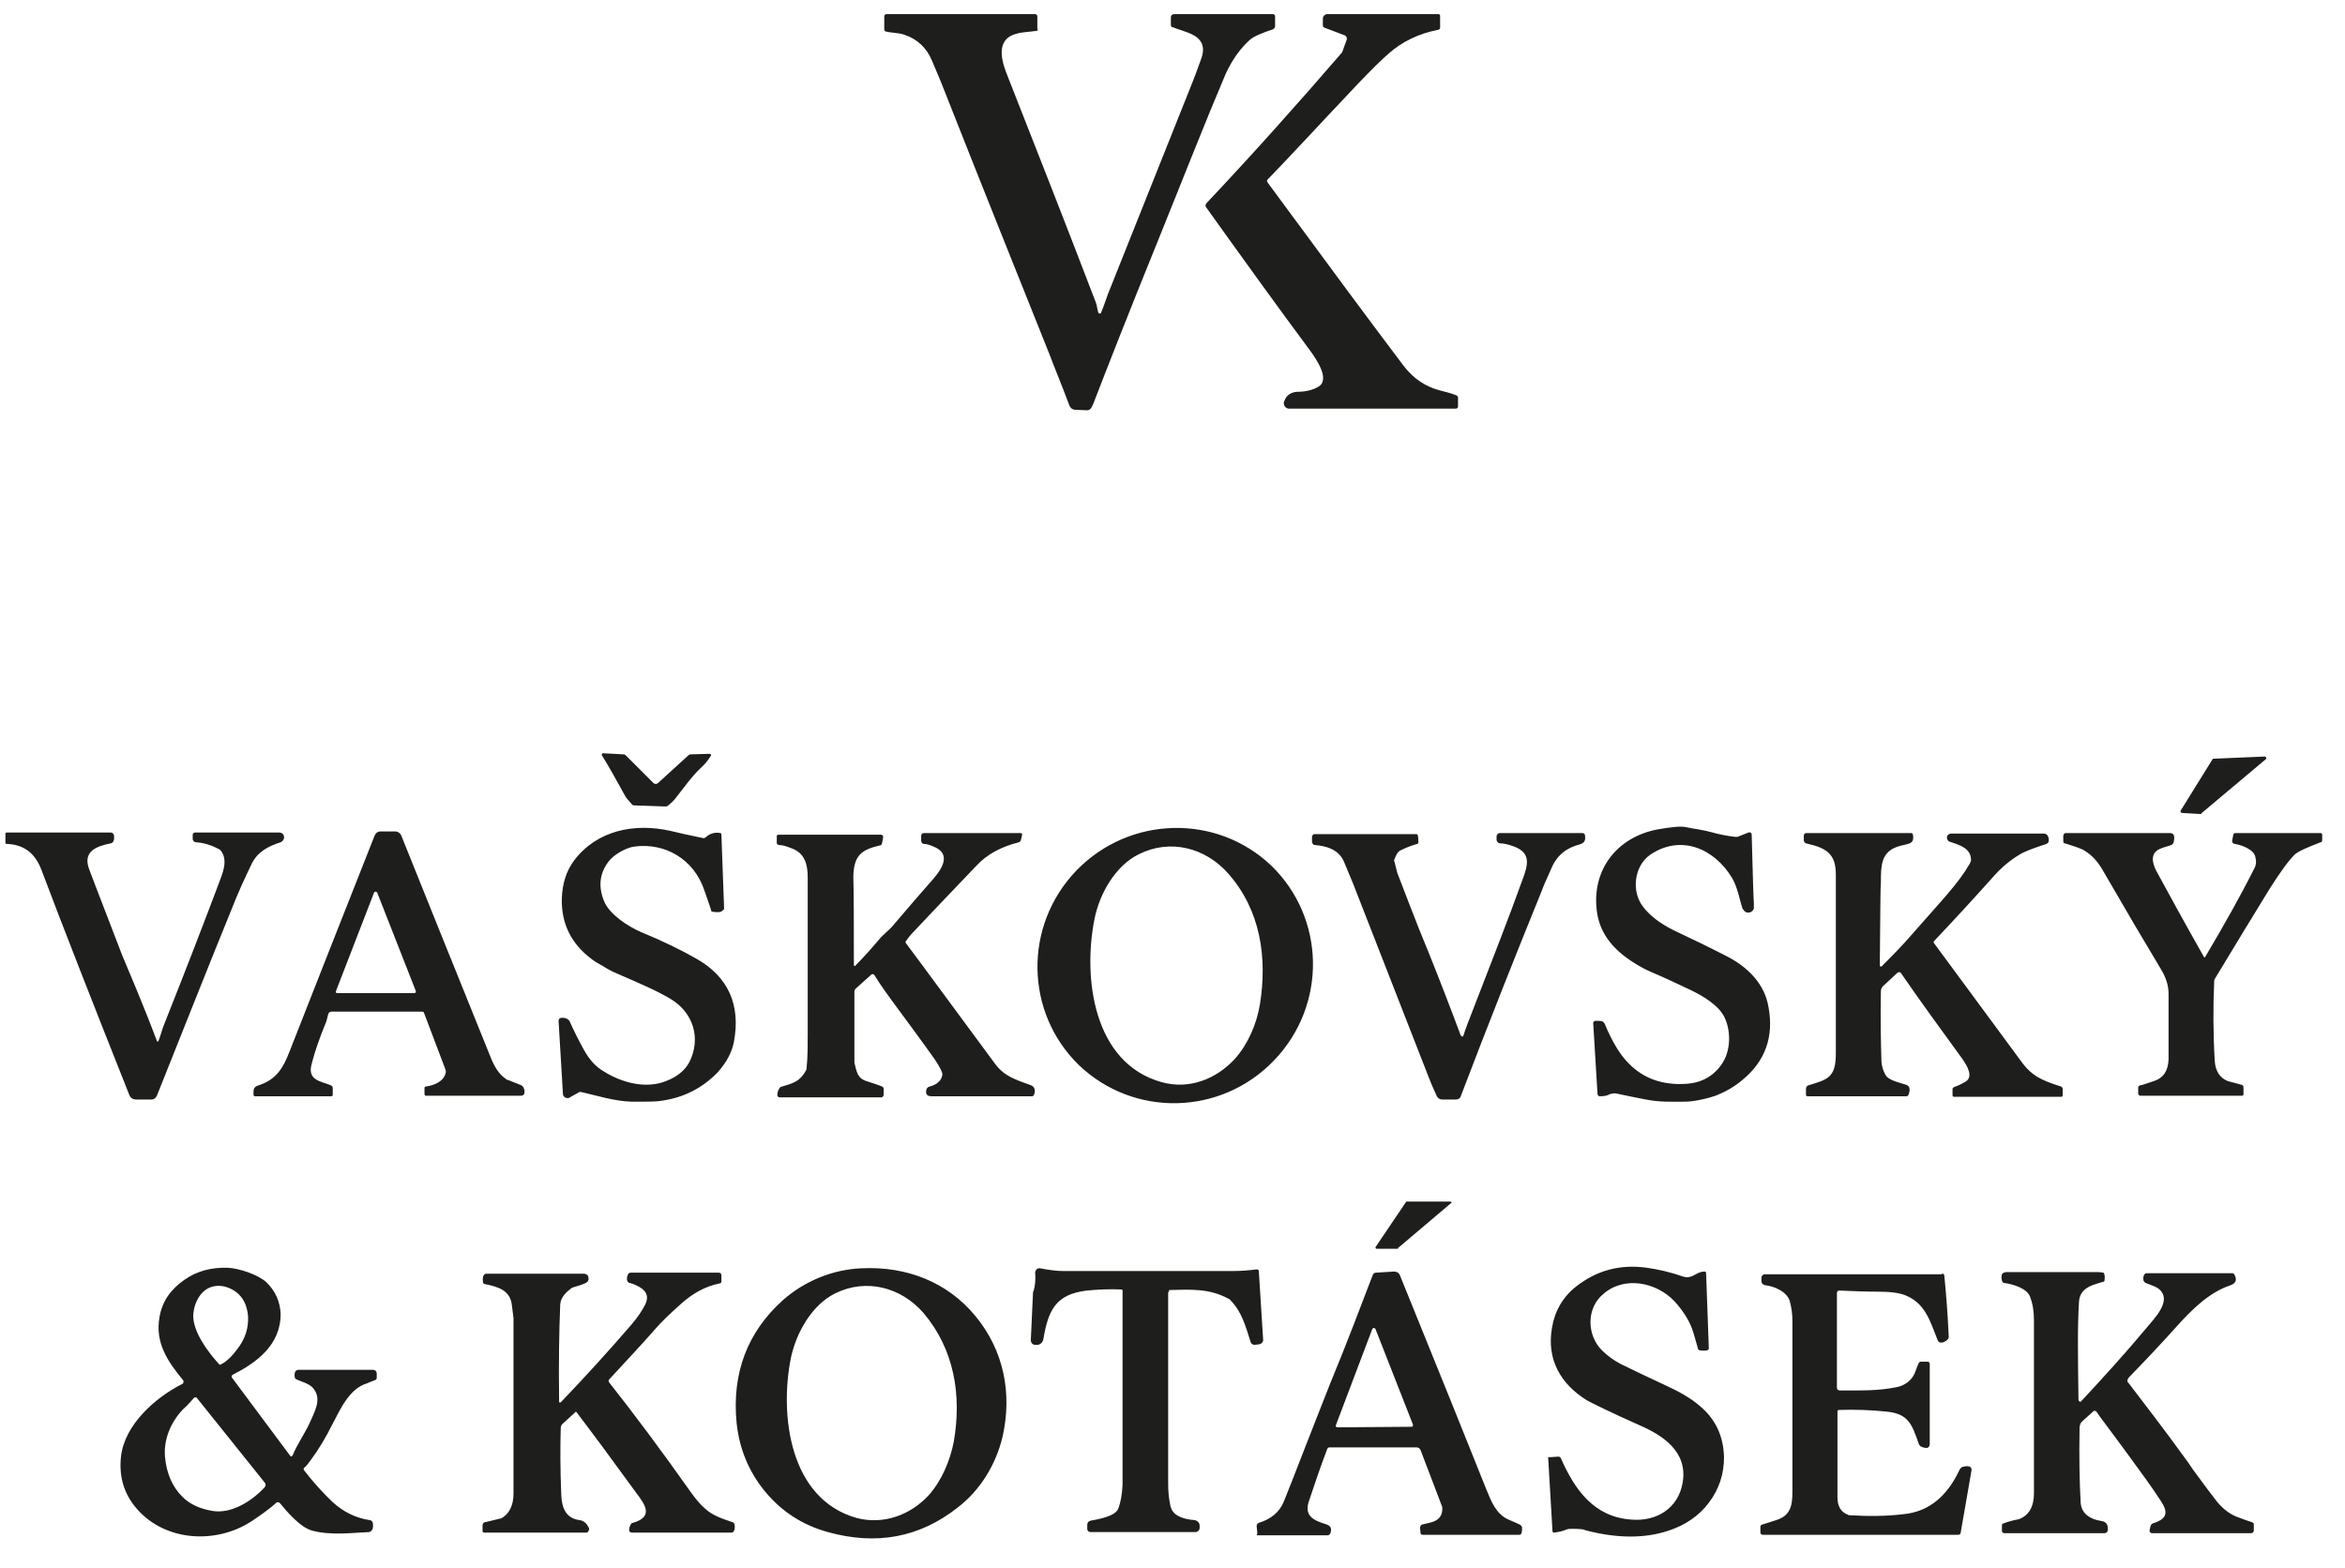 <?xml version="1.0" encoding="utf-8"?>
<!-- Generator: Adobe Illustrator 21.0.0, SVG Export Plug-In . SVG Version: 6.00 Build 0)  -->
<svg version="1.1" id="Layer_1" xmlns="http://www.w3.org/2000/svg" xmlns:xlink="http://www.w3.org/1999/xlink" x="0px" y="0px"
	 viewBox="0 0 432 289" enable-background="new 0 0 432 289" xml:space="preserve">
<path fill="#1E1E1D" d="M190.9,5.7c-1.8,0.2-3,0.3-3.6,0.5c-3.6,0.9-3,4.3-2,7c5.5,14,11.1,28.2,16.6,42.6c0.2,0.5,0.3,1.7,0.5,1.9
	c0.1,0.1,0.3,0.1,0.4,0c0,0,0,0,0,0c0.1-0.2,0.3-0.7,0.7-1.8c0.1-0.3,0.3-0.9,0.6-1.7c5.9-14.8,11.1-27.8,15.6-39.1
	c0.3-0.7,0.8-2.1,1.6-4.3c0.8-2.2,0.1-3.7-2-4.6c-0.9-0.4-2-0.7-3.3-1.2c-0.2,0-0.3-0.2-0.3-0.4V3.2c0-0.4,0.3-0.6,0.6-0.6l0,0h18.2
	c0.2,0,0.4,0.2,0.4,0.4c0,0,0,0,0,0v1.8c0,0.3-0.2,0.5-0.4,0.6c-2.1,0.7-3.5,1.3-4.2,1.9c-1.8,1.6-3.3,3.7-4.5,6.3
	c-1.7,4-3.8,9.1-6.2,15.1c-1.7,4.2-3.7,9.3-6.1,15.2c-5.8,14.3-9.7,24.3-11.9,30c-0.2,0.6-0.4,1-0.6,1.3c-0.2,0.3-0.5,0.4-0.8,0.4
	l-2.1-0.1c-0.5,0-0.9-0.3-1.1-0.8c-1.3-3.5-2.6-6.6-3.7-9.5c-5.7-14.3-12.4-30.9-19.8-49.7c0,0-0.6-1.5-1.8-4.3
	c-1-2.4-2.7-4-5.1-4.8c-1.1-0.4-2.3-0.3-3.4-0.6c-0.2,0-0.3-0.2-0.3-0.4V3c0-0.2,0.2-0.4,0.4-0.4l0,0h27.4c0.2,0,0.4,0.2,0.4,0.4
	v2.3C191.3,5.5,191.1,5.7,190.9,5.7L190.9,5.7z M268.2,75.3h-30.7c-0.6,0-1-0.5-1-1c0-0.1,0-0.3,0.1-0.4l0.1-0.2
	c0.3-0.9,1.2-1.4,2.1-1.5c1.6,0,3-0.3,4-0.9c2.4-1.3-0.4-5.2-1.3-6.5c-6.1-8.2-12.5-17.1-19.3-26.6c-0.2-0.2-0.1-0.5,0-0.7
	c8.5-9,16.8-18.3,25-27.8c0,0,0.1-0.1,0.1-0.2l0.8-2.2c0.1-0.3-0.1-0.7-0.4-0.8L244,5.1c-0.2-0.1-0.3-0.2-0.3-0.4V3.4
	c0-0.4,0.4-0.8,0.8-0.8H265c0.2,0,0.3,0.2,0.3,0.3v2.2c0,0.2-0.2,0.4-0.4,0.4c-3.6,0.7-6.6,2.2-9,4.3c-1.4,1.2-3.3,3.1-5.7,5.6
	C243,23,237.5,29,233.5,33.1c-0.1,0.1-0.1,0.3,0,0.5c11.4,15.5,19.7,26.7,25,33.7c1.8,2.4,4.1,4,7,4.7c1.6,0.4,2.5,0.7,2.9,0.9
	c0.1,0.1,0.2,0.2,0.2,0.4v1.7C268.5,75.2,268.4,75.3,268.2,75.3L268.2,75.3z M130.7,138.9c0.1,0,0.3,0.1,0.3,0.2c0,0.1,0,0.1,0,0.1
	c-0.5,0.8-1.1,1.6-1.8,2.2c-1.9,1.8-3,3.5-5,6c-0.4,0.4-0.8,0.8-1.2,1.1c-0.2,0.1-0.3,0.1-0.5,0.1l-5.7-0.2c-0.2,0-0.3-0.1-0.4-0.2
	c-0.7-0.8-1.1-1.3-1.1-1.3c-1.7-3.1-3.1-5.6-4.4-7.7c-0.1-0.1,0-0.3,0.1-0.4c0,0,0.1,0,0.2,0l3.7,0.2c0.2,0,0.3,0.1,0.4,0.2l5.1,5.1
	c0.2,0.2,0.6,0.2,0.8,0l5.6-5.1c0.1-0.1,0.2-0.2,0.4-0.2L130.7,138.9L130.7,138.9z M405.5,150l-3.5-0.2c-0.1,0-0.3-0.1-0.3-0.3
	c0,0,0-0.1,0-0.1l5.9-9.5c0-0.1,0.1-0.1,0.2-0.1l9.4-0.4c0.1,0,0.3,0.1,0.3,0.3c0,0.1,0,0.2-0.1,0.2l-11.9,10
	C405.6,150,405.5,150,405.5,150z M132.8,168c-0.3,0.1-0.8,0.1-1.5,0c-0.2,0-0.3-0.1-0.3-0.3c-0.1-0.3-0.5-1.6-1.3-3.8
	c-1.9-5.5-7.1-8.7-12.9-7.9c-1.4,0.2-3.4,1.3-4.4,2.4c-1.9,2.2-2.3,4.8-1.1,7.7c1,2.4,4.4,4.6,6.7,5.6c4.1,1.7,7.4,3.3,10.2,4.9
	c5.9,3.3,8.3,8.5,7,15.4c-0.4,2-1.4,3.8-3,5.6c-2.9,3-6.5,4.8-10.9,5.3c-0.9,0.1-2.5,0.1-4.9,0.1c-3.3-0.1-6.3-1.1-9.4-1.8
	c-0.1,0-0.3,0-0.4,0.1l-1.6,0.9c-0.4,0.3-1,0.1-1.2-0.3c-0.1-0.1-0.1-0.3-0.1-0.4l-0.8-13.4c0-0.2,0.1-0.4,0.3-0.5
	c0.4-0.1,0.9-0.1,1.4,0.2c0.1,0.1,0.2,0.2,0.3,0.3c0.8,1.8,1.7,3.6,2.7,5.4c1,1.8,2.2,3.1,3.6,3.9c3.3,2.1,7.8,3.3,11.5,1.8
	c2.1-0.8,3.5-2,4.3-3.5c2.2-4.4,0.7-9.1-3.4-11.6c-2.9-1.7-5.1-2.6-9.9-4.7c-1-0.4-1.6-0.8-2-1c-0.7-0.5-1.7-0.9-2.6-1.6
	c-3.8-2.8-5.7-6.5-5.6-11.2c0.1-2.8,0.8-5.1,2.3-7.1c4.2-5.5,11.1-6.9,17.7-5.4c2.1,0.5,3,0.7,5.9,1.3c0.3,0.1,0.5,0,0.7-0.2
	c0.7-0.6,1.6-0.9,2.6-0.7c0.1,0,0.2,0.1,0.2,0.3l0.5,13.7C133.2,167.7,133,167.9,132.8,168L132.8,168z M234.2,159.5
	c10,9.7,10.3,25.7,0.5,35.9c0,0,0,0,0,0c-9.8,10.2-25.8,10.5-35.9,0.9c-10-9.7-10.3-25.7-0.5-35.9
	C208.1,150.3,224.1,149.9,234.2,159.5L234.2,159.5z M227.5,195.1c2.4-2.7,4-6.4,4.6-10c1.4-8.7,0.1-17.4-5.8-24.1
	c-4.2-4.8-10.7-6.5-16.5-3.6c-4.3,2.1-7.3,7.3-8.2,12.1c-2.1,10.7-0.2,26.4,12.4,29.9C219,200.8,224,198.9,227.5,195.1L227.5,195.1z
	 M294.7,202c-0.2,0-0.4-0.2-0.4-0.4l-0.8-13.1c0-0.2,0.2-0.4,0.4-0.4c0,0,0,0,0,0c0.6,0,1,0,1.3,0.1c0.2,0.1,0.3,0.3,0.4,0.4
	c1.4,3.4,2.9,5.8,4.4,7.3c2.8,2.9,6.4,4.1,10.7,3.8c2.9-0.2,5.1-1.5,6.6-3.8c1.5-2.3,1.6-5.7,0.5-8.2c-1-2.4-4.1-4.2-6.4-5.3
	c-2.7-1.3-5.1-2.4-7-3.2c-1.2-0.5-2.3-1.1-3.4-1.8c-3.5-2.2-6.2-5.1-6.8-9.3c-1.1-7.7,3.6-13.9,11.3-15.3c2.4-0.4,4.1-0.6,5-0.4
	c2,0.4,3.2,0.5,5,1c1.1,0.3,2.4,0.6,4.1,0.8c0.2,0,0.3,0,0.5,0l2-0.8c0.3-0.1,0.5,0,0.6,0.3c0,0.1,0,0.1,0,0.2
	c0.2,7.1,0.3,11.3,0.4,12.5c0,0.6,0,0.9,0,1c-0.2,0.6-0.8,0.9-1.4,0.7c-0.3-0.1-0.5-0.4-0.7-0.7c-0.5-1.5-0.9-3.9-1.9-5.6
	c-3.3-5.5-9.5-8.1-15.1-4.3c-3,2.1-3.5,6.8-1.3,9.6c1.3,1.7,3.2,3.1,5.6,4.3c3.6,1.7,6.9,3.3,9.8,4.8c3.9,2,7,5.1,7.7,9.4
	c1,5.4-0.6,9.9-4.7,13.3c-1.5,1.3-3.1,2.2-4.8,2.9c-1.3,0.5-4.1,1.2-5.9,1.2c-2.8,0-4.6,0.1-7.2-0.4c-2.1-0.4-4-0.8-5.4-1.1
	c-0.4-0.1-0.8,0-1.2,0.1C296.1,201.9,295.5,202,294.7,202L294.7,202z M78.2,201.6v-1.1c0-0.2,0.1-0.3,0.3-0.3
	c1.3-0.2,3.2-0.8,3.6-2.5c0.1-0.3,0-0.5-0.1-0.8l-3.9-10.3c0-0.1-0.2-0.2-0.3-0.2H61.1c-0.2,0-0.4,0.1-0.5,0.2
	c-0.3,0.5-0.3,1.3-0.6,1.9c-1.1,2.7-2,5.2-2.6,7.6c-0.8,3,1.7,3.1,3.6,3.9c0.2,0.1,0.3,0.3,0.3,0.5v1.2c0,0.2-0.1,0.3-0.3,0.3H47
	c-0.2,0-0.3-0.1-0.3-0.3c0,0,0,0,0,0c0-0.8-0.1-1.4,0.9-1.7c3.4-1.1,4.6-3.3,5.8-6.4c3.8-9.7,9-22.9,15.6-39.6
	c0.2-0.5,0.6-0.8,1.1-0.8h2.7c0.5,0,0.9,0.3,1.1,0.7c3.9,9.7,9.4,23.4,16.6,41.2c0.7,1.7,1.6,3,2.7,3.7c0.1,0.1,0.2,0.2,0.4,0.2
	l2.5,1c0.1,0.1,0.2,0.2,0.3,0.3c0.2,0.4,0.3,0.8,0.2,1.1c0,0.3-0.3,0.5-0.6,0.5H78.6C78.4,202,78.2,201.8,78.2,201.6z M61.9,182.6
	c-0.1,0.2,0,0.4,0.2,0.4c0,0,0.1,0,0.1,0l14.1,0c0.2,0,0.3-0.1,0.3-0.3c0,0,0-0.1,0-0.1l-7.1-18.1c-0.1-0.2-0.3-0.2-0.4-0.2
	c-0.1,0-0.1,0.1-0.2,0.2L61.9,182.6L61.9,182.6z M28.9,191.8c0,0.1,0.1,0.1,0.2,0.1c0,0,0.1,0,0.1-0.1c0.4-1,0.7-2.3,1.1-3.2
	c4.1-10.3,7.4-18.9,10-25.8c0.7-1.9,1.7-4.1,0.5-5.9c-0.1-0.1-0.2-0.3-0.4-0.4c-1.3-0.7-2.7-1.2-4.3-1.3c-0.3,0-0.6-0.3-0.6-0.6
	v-0.8c0-0.2,0.2-0.4,0.4-0.4c0,0,0,0,0,0c3.2,0,8.4,0,15.5,0c0.9,0,1.2,0.9,0.7,1.5c-0.1,0.1-0.2,0.2-0.4,0.3
	c-2.2,0.7-4.2,1.7-5.3,3.9c-1.3,2.7-2.6,5.5-3.8,8.6c-3.8,9.3-8.3,20.7-13.7,34.2c-0.2,0.4-0.5,0.7-1,0.7h-2.8
	c-0.6,0-1.1-0.3-1.3-0.9c-6.8-17.1-12.2-30.9-16.2-41.5c-1.2-3.1-3.3-4.6-6.4-4.7c-0.1,0-0.2-0.1-0.2-0.2v-1.7
	c0-0.1,0.1-0.2,0.2-0.2h0h19.2c0.3,0,0.5,0.2,0.6,0.5c0.1,0.9-0.1,1.4-0.6,1.5c-2.5,0.5-5.2,1.4-4,4.7c1.3,3.5,3.4,8.8,6.1,15.9
	C26.5,185.4,28.5,190.7,28.9,191.8L28.9,191.8z M157.3,177.8c0,0.1,0.1,0.2,0.2,0.2c0,0,0.1,0,0.1-0.1c1.5-1.5,3.1-3.3,4.7-5.2
	c0.5-0.5,1.3-1.2,1.9-1.8c3.6-4.2,5.9-6.9,6.9-8c1.7-1.9,4.8-5.3,0.9-6.9c-0.7-0.3-1.3-0.5-1.8-0.5c-0.3,0-0.5-0.3-0.5-0.6V154
	c0-0.3,0.2-0.5,0.5-0.5h0H188c0.2,0,0.3,0.1,0.3,0.3c0,0,0,0,0,0l-0.2,0.9c0,0.2-0.2,0.4-0.4,0.5c-3.2,0.8-5.9,2.2-7.9,4.4
	c-6.5,6.8-10.4,10.9-11.7,12.3c-0.5,0.5-0.9,1.1-1.2,1.5c-0.1,0.1-0.1,0.3,0,0.4c3.3,4.4,8.7,11.8,16.4,22.2c1.6,2.2,3.6,2.9,6.7,4
	c0.2,0.1,0.3,0.2,0.4,0.3c0.3,0.4,0.3,0.9,0.1,1.4c-0.1,0.2-0.2,0.3-0.4,0.3c-6.5,0-12.6,0-18.5,0c-0.7,0-1-0.3-1-0.8
	c0-0.5,0.2-0.9,0.7-1c1.4-0.4,2.1-1.1,2.3-2.1c0.1-0.4-0.4-1.4-1.4-2.9c-0.2-0.3-2.4-3.4-6.7-9.2c-2-2.7-3.5-4.8-4.4-6.3
	c-0.1-0.2-0.4-0.3-0.6-0.1c0,0,0,0,0,0l-2.9,2.6c-0.1,0.1-0.2,0.3-0.2,0.5l0,12.8c0,0.1,0,0.2,0,0.3c0.4,1.7,0.6,2.9,2.2,3.4
	c1.2,0.4,2.2,0.7,2.9,1c0.2,0.1,0.3,0.3,0.3,0.4v1.1c0,0.2-0.2,0.5-0.4,0.5c0,0,0,0,0,0h-18.8c-0.2,0-0.4-0.2-0.4-0.4c0,0,0,0,0,0
	c0-0.6,0.2-1.1,0.5-1.4c0.1-0.1,0.2-0.2,0.4-0.2c1.9-0.6,3.2-0.8,4.4-3c0.1-0.2,0.1-0.3,0.1-0.5c0.2-1.9,0.2-4,0.2-6.4
	c0-7,0-16.5,0-28.6c0-2.4-0.5-4.5-3-5.4c-1-0.4-1.7-0.6-2.3-0.6c-0.2,0-0.4-0.2-0.4-0.4v-1.2c0-0.2,0.1-0.3,0.3-0.3l0,0h18.9
	c0.2,0,0.4,0.2,0.4,0.4c0,0,0,0,0,0.1l-0.2,1c0,0.3-0.2,0.5-0.5,0.5c-3.4,0.8-4.7,1.9-4.8,5.7C157.3,164.6,157.3,170.2,157.3,177.8
	L157.3,177.8z M261.1,155.5c-0.7,0.2-1.7,0.5-2.9,1.1c-0.8,0.3-1,1-1.3,1.7c-0.1,0.2-0.1,0.4,0,0.5c0.2,0.7,0.3,1.3,0.5,2
	c1.6,4.1,3.4,9,5.7,14.5c2.1,5.2,4.1,10.4,6,15.5c0.1,0.1,0.2,0.2,0.3,0.2c0.1,0,0.1-0.1,0.2-0.2c0.4-1.3,1-2.8,1.7-4.6
	c3.6-9.3,6.7-17.2,9.1-23.9c1.1-2.9,1.8-5.2-1.7-6.4c-1.1-0.4-1.9-0.5-2.3-0.5c-0.3,0-0.6-0.2-0.7-0.6c0,0,0,0,0,0v-0.7
	c0-0.3,0.3-0.6,0.6-0.6h15.2c0.3,0,0.5,0.2,0.5,0.5c0.1,0.9-0.1,1.3-1,1.6c-2.4,0.6-4.2,2-5.2,4.4c-1,2.2-1.6,3.6-1.8,4.2
	c-4.6,11.3-9.6,23.9-14.9,37.8c-0.1,0.4-0.5,0.6-0.9,0.6h-2.5c-0.4,0-0.8-0.2-1-0.6c-0.7-1.5-1.2-2.7-1.5-3.5
	c-5.7-14.6-10.3-26.4-13.9-35.6c-0.4-1-1-2.4-1.7-4.1c-1-2.3-3.2-2.9-5.4-3.1c-0.3,0-0.4-0.3-0.5-0.5v-1c0-0.2,0.2-0.5,0.4-0.5h0
	h18.8c0.2,0,0.3,0.1,0.3,0.3c0.1,0.4,0.1,0.9,0.1,1.4C261.3,155.3,261.2,155.4,261.1,155.5L261.1,155.5z M346.3,177.9
	c0,0.1,0.1,0.2,0.2,0.2c0,0,0.1,0,0.1,0c1.9-1.9,3.8-3.8,5.6-5.9c5.5-6.3,8.5-9.3,10.7-13.1c0.1-0.2,0.1-0.3,0.2-0.5
	c0.1-2.3-2.1-2.9-3.9-3.5c-0.4-0.1-0.6-0.6-0.5-1c0.1-0.3,0.4-0.5,0.8-0.5h17.1c0.2,0,0.3,0.1,0.5,0.2c0.3,0.4,0.4,0.8,0.3,1.3
	c-0.1,0.2-0.2,0.3-0.4,0.4c-2.4,0.8-4.1,1.4-5,2c-1.7,1-3.5,2.5-5.2,4.5c-3.4,3.8-6.9,7.6-10.5,11.4c-0.1,0.1-0.1,0.3,0,0.4
	c8.2,11.1,13.5,18.3,16,21.7c2,2.8,3.9,3.6,7.4,4.7c0.2,0.1,0.3,0.3,0.3,0.5v1.1c0,0.2-0.1,0.3-0.3,0.3H360c-0.2,0-0.3-0.1-0.3-0.3
	c0-0.4,0-0.8,0-1.1c0-0.2,0.1-0.3,0.3-0.4c0.9-0.3,1.6-0.7,2.1-1c1.5-0.9,0.3-2.9-0.6-4.2c-4-5.5-7.8-10.7-11.3-15.8
	c-0.1-0.2-0.4-0.2-0.6-0.1c0,0,0,0,0,0l-2.7,2.5c-0.3,0.3-0.4,0.6-0.4,1c-0.1,5.1,0,9.3,0.1,12.7c0,0.9,0.4,2.3,1,3
	c0.7,0.7,2.3,1.1,3.3,1.4c0.9,0.2,1.1,0.8,0.7,1.9c-0.1,0.2-0.2,0.3-0.4,0.3H333c-0.2,0-0.3-0.1-0.3-0.3v-1.1c0-0.3,0.2-0.5,0.4-0.6
	c3.6-1.1,5.1-1.4,5.1-5.9c0-17.8,0-28.8,0-33c0-3.9-1.9-4.9-5.5-5.7c-0.2-0.1-0.3-0.2-0.4-0.5V154c0-0.3,0.2-0.5,0.5-0.5h19.3
	c0.1,0,0.3,0.1,0.3,0.3c0.2,1-0.1,1.5-0.9,1.7c-0.7,0.2-1.3,0.3-1.9,0.5c-3.1,1-3.1,3.6-3.1,6.6
	C346.4,163.4,346.4,168.5,346.3,177.9L346.3,177.9z M411.4,153.9c0-0.2,0.2-0.4,0.4-0.4h15.7c0.1,0,0.3,0.1,0.3,0.3v1
	c0,0.2-0.1,0.4-0.3,0.4c-2.6,1-4.2,1.7-4.8,2.3c-1.2,1.2-2.7,3.3-4.6,6.3c-2.9,4.7-6.3,10.3-10.1,16.6c-0.1,0.2-0.1,0.3-0.1,0.5
	c-0.2,4.5-0.2,9.4,0.1,14.5c0.1,1.9,0.9,3.2,2.4,3.8c0,0,0,0,0,0l2.6,0.7c0.2,0.1,0.3,0.2,0.3,0.5v1.2c0,0.2-0.1,0.3-0.3,0.3l0,0
	h-18.7c-0.2,0-0.4-0.2-0.4-0.4v-1.1c0-0.2,0.1-0.3,0.3-0.4c0.3,0,1.1-0.3,2.6-0.8c1.8-0.6,2.6-1.9,2.7-4c0-3.3,0-7.3,0-12
	c0-1.7-0.5-3.1-1.4-4.6c-3-5-6.6-11.1-10.7-18.2c-0.9-1.6-2-2.8-3.3-3.6c-0.5-0.4-1.8-0.8-3.7-1.4c-0.2,0-0.3-0.2-0.3-0.4V154
	c0-0.2,0.2-0.5,0.4-0.5h0c8.3,0,14.7,0,19.3,0c0.4,0,0.6,0.2,0.7,0.5c0.1,0.4,0,0.9-0.1,1.3c-0.1,0.2-0.2,0.3-0.4,0.4
	c-1.2,0.5-3.4,0.6-3.4,2.6c0,0.6,0.2,1.3,0.6,2.1c2,3.7,4.9,9,8.8,15.9c0,0.1,0.1,0.1,0.2,0.1c0,0,0,0,0,0
	c3.5-5.9,6.6-11.4,9.2-16.6c0.2-0.4,0.3-1,0.1-1.8c-0.2-1.5-2.6-2.3-3.8-2.5c-0.3,0-0.5-0.3-0.5-0.5L411.4,153.9L411.4,153.9z
	 M257.5,230.1h-3.9c-0.1,0-0.2-0.1-0.2-0.2c0,0,0-0.1,0-0.1l5.6-8.3c0,0,0.1-0.1,0.1-0.1h8.1c0.1,0,0.2,0.1,0.2,0.2
	c0,0,0,0.1-0.1,0.1l-9.8,8.3C257.6,230,257.5,230.1,257.5,230.1z M179.7,242.5c5.2,6.3,6.8,14.2,5,22.2c-1.2,5.1-4.1,9.9-8.3,13.1
	c-7,5.5-14.9,7-23.9,4.5c-4.7-1.3-8.5-3.8-11.5-7.4c-3-3.6-4.8-7.9-5.3-12.7c-0.9-9.2,2-16.8,8.6-22.7c4-3.5,9.2-5.6,14.4-5.8
	C167,233.3,174.5,236.2,179.7,242.5L179.7,242.5z M171.1,275.5c2.4-2.7,3.9-6.3,4.6-9.8c1.5-8.6,0.1-17.1-5.6-23.8
	c-4.1-4.7-10.5-6.4-16.2-3.6c-4.3,2.1-7.2,7.2-8.2,11.9c-2.1,10.5-0.3,26,12.1,29.5C162.7,281,167.7,279.2,171.1,275.5L171.1,275.5z
	 M285.6,268.5l1.5-0.1c0.2,0,0.3,0.1,0.4,0.2c2.6,5.9,6.1,10.9,13,11.4c4.6,0.4,8.7-2,9.5-6.9c0.9-5.6-3.6-8.6-8-10.5
	c-5.6-2.5-8.8-4.1-9.7-4.6c-4.8-3-7.4-7.5-6.4-13.3c0.5-3.1,2-5.7,4.4-7.6c3.8-3,8.1-4.2,13.1-3.5c2.1,0.3,4.3,0.8,6.6,1.6
	c1.8,0.6,2.4-0.9,4-0.9c0.2,0,0.3,0.1,0.3,0.3l0.5,13.8c0,0.2-0.1,0.4-0.3,0.4c-0.4,0.1-0.9,0.1-1.4,0c-0.2,0-0.3-0.2-0.3-0.3
	c0-0.1-0.3-1-0.8-2.8c-0.6-2.1-1.8-4-3.5-5.9c-3.4-3.6-9.3-4.7-13.1-1.4c-3.2,2.6-3.1,7.6-0.3,10.4c1,1,2.1,1.8,3.4,2.5
	c2.2,1.1,5,2.4,8.4,4c2.2,1,4.6,2.3,6.4,3.9c2.8,2.4,4.2,5.5,4.3,9.3c0,3.1-0.9,5.9-2.8,8.4c-1.8,2.4-4.3,4.1-7.3,5.1
	c-4.4,1.5-9.5,1.5-15.3,0c-0.2-0.1-0.4-0.1-0.6-0.2c-0.1,0-0.7-0.1-2-0.1c-0.4,0-0.8,0-1.2,0.2c-0.7,0.3-1.4,0.4-2.1,0.5
	c-0.2,0-0.3-0.1-0.3-0.3l-0.8-13.6C285.5,268.5,285.5,268.5,285.6,268.5C285.6,268.5,285.6,268.5,285.6,268.5L285.6,268.5z
	 M42.9,253.3c-0.2,0.1-0.3,0.3-0.2,0.5c0,0,0,0,0,0l10.8,14.5c0.1,0.1,0.2,0.1,0.3,0c0,0,0.1-0.1,0.1-0.1c0.8-2,2.1-3.8,3.1-5.9
	c0.9-2.1,2.4-4.5,0.7-6.5c-0.7-0.9-2.5-1.3-3.2-1.7c-0.1-0.1-0.2-0.2-0.2-0.3c-0.1-0.6,0-1,0.2-1.2c0.1-0.1,0.3-0.2,0.5-0.2l13.7,0
	c0.4,0,0.7,0.3,0.7,0.7v0.8c0,0.2-0.1,0.3-0.3,0.4c-0.8,0.3-1.3,0.5-1.5,0.6c-3.3,1-4.9,4.8-6.4,7.6c-1.2,2.4-2.5,4.6-4,6.6
	c-0.4,0.5-0.7,1-1.1,1.3c-0.2,0.1-0.2,0.4-0.1,0.5c1.7,2.2,3.5,4.2,5.3,5.9c2,1.8,4.2,2.9,6.8,3.3c0.3,0,0.6,0.3,0.6,0.7
	c0.1,0.9-0.2,1.4-0.7,1.5c0,0,0,0,0,0c-2.9,0.1-7.1,0.7-10.6-0.3c-2.1-0.6-4.6-3.5-5.8-5c-0.2-0.2-0.5-0.3-0.7-0.1c0,0,0,0,0,0
	c-1.1,1-2.6,2.1-4.4,3.3c-6.7,4.5-16.6,3.9-21.8-2.8c-2-2.6-2.8-5.6-2.4-9.1c0.7-5.8,6.3-10.8,11.3-13.3c0.2-0.1,0.2-0.3,0.2-0.5
	c0,0,0,0,0-0.1c-2.9-3.5-5.3-7-4.4-11.8c0.5-2.8,2-5,4.6-6.8c2.3-1.6,4.9-2.3,8-2.2c2,0.1,5.4,1.2,7,2.6c1.7,1.6,2.6,3.6,2.7,5.9
	C51.7,247.9,47.2,251.1,42.9,253.3L42.9,253.3z M40.7,251.4c1.1-0.5,2.3-1.8,3-2.8c1.5-1.9,2.1-3.9,2-6.1c-0.2-2-0.9-3.5-2.3-4.5
	c-2.1-1.5-4.8-1.5-6.4,0.5c-0.8,1-1.3,2.3-1.4,3.8c-0.1,3,2.6,6.7,4.7,9C40.4,251.5,40.6,251.5,40.7,251.4z M35.8,257.5
	c-0.6,0.7-1.3,1.5-2.1,2.2c-2.2,2.3-3.6,5.5-3.3,8.8c0.3,3,1.3,5.4,3.2,7.3c1.4,1.4,3.2,2.2,5.5,2.6c3.4,0.6,7.2-1.7,9.6-4.3
	c0.3-0.3,0.3-0.7,0-1l-12.5-15.6C36,257.5,35.9,257.5,35.8,257.5C35.8,257.5,35.8,257.5,35.8,257.5z M215.2,238.2c0,9.5,0,21.2,0,35
	c0,1.7,0.1,2.7,0.4,4.2c0.3,1.6,1.8,2.5,4.5,2.7c0.5,0.1,0.9,0.5,0.9,1v0.4c0,0.5-0.4,0.8-0.8,0.8l0,0h-19.3c-0.3,0-0.6-0.2-0.6-0.6
	l0-0.8c0-0.3,0.2-0.6,0.6-0.7c3-0.5,4.7-1.2,5.1-2.2c0.5-1.3,0.7-2.7,0.8-4.4c0-7.7,0-19.6,0-35.8c0-0.1-0.1-0.2-0.2-0.2
	c-2.1-0.1-4.3,0-6.4,0.2c-5.8,0.7-7.1,3.7-8,9c-0.1,0.6-0.7,1.1-1.3,1l-0.2,0c-0.5,0-0.8-0.4-0.8-0.9c0,0,0,0,0,0l0.4-8.7
	c0-0.1,0-0.2,0.1-0.3c0.3-1,0.4-2.1,0.3-3.4c0-0.4,0.3-0.8,0.7-0.8c0.1,0,0.1,0,0.2,0c1.6,0.3,3,0.5,4.2,0.5c12.3,0,22.8,0,31.5,0
	c1.2,0,2.6-0.1,4.2-0.3c0.2,0,0.4,0.1,0.4,0.3c0,0,0,0,0,0l0.8,12.7c0,0.4-0.3,0.7-0.7,0.8c0,0,0,0,0,0l-0.9,0.1
	c-0.3,0-0.6-0.2-0.7-0.5c-1-3.1-1.6-5.5-3.7-7.7c-0.1-0.1-0.3-0.3-0.4-0.3c-3.5-1.9-6.8-1.7-10.9-1.6
	C215.4,237.9,215.2,238.1,215.2,238.2L215.2,238.2z M231.6,282.2l-0.1-1c0-0.3,0.2-0.5,0.4-0.6c2.3-0.7,3.8-2,4.6-3.9
	c0.7-1.7,2.1-5.3,4.2-10.7c1-2.6,2.4-6.1,4.2-10.7c3.3-8,5.9-14.9,8-20.4c0.1-0.2,0.3-0.4,0.6-0.4l3.3-0.2c0.5,0,0.9,0.2,1.1,0.7
	c7.2,17.7,12.5,30.9,15.9,39.4c0.9,2.2,1.8,4.6,4.1,5.6c1.1,0.5,1.9,0.8,2.2,1c0.1,0.1,0.2,0.2,0.3,0.4c0,0.4,0,0.8-0.1,1.1
	c-0.1,0.2-0.2,0.3-0.4,0.3h-17.8c-0.2,0-0.4-0.1-0.4-0.3l-0.1-1c0-0.3,0.2-0.5,0.4-0.6c1.8-0.4,3.8-0.6,3.7-3.1c0,0,0-0.1,0-0.1
	l-4-10.5c-0.1-0.3-0.4-0.5-0.7-0.5h-16.1c-0.2,0-0.3,0.1-0.4,0.3c-1.4,3.7-2.5,7-3.4,9.7c-0.8,2.5,0.7,3.4,3,4.1
	c1,0.3,1.3,0.7,1,1.7c-0.1,0.2-0.3,0.4-0.5,0.4h-13.1C231.7,282.5,231.6,282.3,231.6,282.2L231.6,282.2z M246.1,262.6
	c-0.1,0.2,0,0.3,0.2,0.4c0,0,0.1,0,0.1,0l13.6-0.1c0.2,0,0.3-0.1,0.3-0.3c0,0,0-0.1,0-0.1l-6.9-17.6c-0.1-0.2-0.2-0.2-0.4-0.2
	c-0.1,0-0.1,0.1-0.2,0.2L246.1,262.6z M103.3,258.4c4.4-4.6,8.7-9.3,13-14.3c1.2-1.4,2-2.6,2.6-3.8c0.6-1.3,0.3-2.3-1-3.1
	c-0.7-0.4-1.4-0.7-1.9-0.8c-0.2,0-0.3-0.2-0.4-0.3c-0.2-0.4-0.1-0.9,0.1-1.3c0.1-0.2,0.3-0.3,0.5-0.3h16.2c0.3,0,0.5,0.2,0.5,0.5
	v1.1c0,0.2-0.1,0.4-0.4,0.4c-2.5,0.5-4.9,1.8-7.1,3.8c-1.9,1.7-3.5,3.2-4.7,4.6c-2.7,3.1-5.3,5.8-8.5,9.3c-0.1,0.1-0.1,0.3,0,0.5
	c4.5,5.7,9.6,12.5,15.1,20.3c0.8,1.1,1.6,2.1,2.5,2.9c1.5,1.4,3.2,1.9,5.2,2.6c0.1,0,0.2,0.2,0.3,0.3c0.1,0.5,0.1,1-0.1,1.3
	c-0.1,0.2-0.3,0.3-0.4,0.3h-18.4c-0.3,0-0.5-0.2-0.5-0.5c0,0,0,0,0,0c0-0.3,0.1-0.7,0.3-1c0.1-0.2,0.2-0.3,0.4-0.3
	c3.8-1.1,2.3-3.3,0.7-5.4c-4.5-6.2-8.2-11.2-11.1-15c-0.1-0.1-0.2-0.1-0.2,0c0,0,0,0,0,0l-2.3,2.1c-0.3,0.2-0.4,0.6-0.4,0.9
	c-0.1,3.4-0.1,7.5,0.1,12.3c0.1,2.4,0.9,4.3,3.4,4.6c0.7,0.1,1.3,0.6,1.6,1.3l0.1,0.1c0.1,0.4-0.1,0.8-0.4,0.9c-0.1,0-0.2,0-0.2,0
	H89.2c-0.2,0-0.3-0.1-0.3-0.3V281c0-0.2,0.2-0.5,0.4-0.5l2.9-0.7c0,0,0.1,0,0.1,0c1.5-0.8,2.3-2.4,2.3-4.6c0-9.2,0-20,0-32.3
	c0-0.1-0.1-0.9-0.3-2.4c-0.3-2.8-2.6-3.4-5-3.9c-0.2,0-0.3-0.2-0.3-0.3c-0.1-0.5-0.1-0.9,0.1-1.3c0.1-0.2,0.3-0.3,0.5-0.3h18
	c0.4,0,0.8,0.3,0.8,0.7c0.1,0.6-0.2,0.9-0.7,1.1c-0.7,0.3-1.4,0.5-2.1,0.7c-0.2,0.1-0.3,0.1-0.5,0.3c-1.2,0.9-1.9,1.9-1.9,3
	c-0.2,4.8-0.3,10.7-0.2,17.9C103.1,258.4,103.1,258.4,103.3,258.4C103.2,258.4,103.3,258.4,103.3,258.4L103.3,258.4z M358.2,235.2
	c0.3,3,0.6,6.7,0.8,11.1c0,0.4-0.3,0.7-0.9,1c-0.6,0.2-1,0.1-1.2-0.5c-1.3-3.3-2.2-6.5-5.6-8c-1.3-0.6-3.1-0.8-5.6-0.8
	c-2.2,0-4.5-0.1-6.9-0.2c-0.2,0-0.4,0.2-0.4,0.4c0,0,0,0,0,0v17.5c0,0.3,0.2,0.5,0.5,0.5c0,0,0,0,0,0c4.3,0,7,0.1,10.5-0.6
	c1.6-0.3,3-1.4,3.5-3c0.2-0.6,0.4-1.1,0.6-1.5c0.1-0.1,0.2-0.2,0.4-0.2h1.2c0.2,0,0.4,0.2,0.4,0.4c0,0,0,0,0,0c0,9.6,0,14.5,0,14.8
	c0,0.4-0.2,0.6-0.5,0.7c-0.5,0-0.8-0.1-1.2-0.3c-0.1-0.1-0.2-0.2-0.3-0.4c-1.3-3.7-1.9-5.6-6-6c-2.9-0.3-5.8-0.4-8.7-0.3
	c-0.2,0-0.3,0.1-0.3,0.3c0,6.7,0,12,0,15.8c0,1.6,0.6,2.7,1.9,3.2c0.1,0.1,0.3,0.1,0.4,0.1c3.3,0.2,6.6,0.2,9.9-0.2
	c5-0.5,8.2-3.7,10.3-8.2c0.1-0.2,0.3-0.4,0.5-0.5c0.4-0.1,0.8-0.2,1.2-0.1c0.3,0,0.5,0.3,0.5,0.6c0,0,0,0,0,0.1l-2,11.5
	c0,0.2-0.2,0.4-0.4,0.4h-36.1c-0.2,0-0.4-0.2-0.4-0.4c0,0,0,0,0,0l0-1.1c0-0.2,0.2-0.4,0.4-0.4c0.1,0,0.9-0.3,2.5-0.8
	c2.6-0.8,3-2.6,3-5.2c0-19.1,0-29.6,0-31.5c0-1.4-0.2-2.6-0.5-3.7c-0.6-1.8-2.9-2.7-4.6-2.9c-0.3-0.1-0.6-0.3-0.6-0.7v-0.7
	c0-0.3,0.3-0.6,0.6-0.6h32.6C357.9,234.5,358.2,234.8,358.2,235.2L358.2,235.2z M383.3,258.3c4.1-4.4,8.2-8.9,12.2-13.7
	c1.3-1.6,4.8-5,2.2-7.1c-0.3-0.3-1.1-0.6-2.4-1.1c-0.2-0.1-0.3-0.2-0.4-0.4c-0.1-0.4-0.1-0.7,0.1-1.1c0.1-0.2,0.3-0.3,0.5-0.3h15.7
	c0.2,0,0.3,0.1,0.4,0.2c0.6,1.1,0.3,1.7-0.9,2.1c-3.8,1.3-7,4.5-9.7,7.5c-2.5,2.8-5.5,6-8.9,9.5c-0.2,0.3-0.3,0.7,0,0.9
	c3.2,4.2,6.6,8.6,10,13.3c0.7,0.9,1.3,1.8,1.9,2.7c2.2,3,3.7,5,4.5,6c1.1,1.3,2.3,2.2,3.6,2.7c1.3,0.5,2.2,0.8,2.8,1
	c0.2,0.1,0.3,0.2,0.3,0.4v1.1c0,0.3-0.2,0.5-0.5,0.5h-18.3c-0.2,0-0.4-0.2-0.4-0.4l0,0c0-0.3,0.1-0.6,0.2-1c0.1-0.2,0.2-0.3,0.4-0.4
	c2.9-0.9,2.8-2.2,1.3-4.4c-1.5-2.3-3.4-4.9-5.6-7.9c-3.5-4.8-5.6-7.5-6.1-8.3c-0.1-0.1-0.3-0.2-0.5-0.1c0,0,0,0,0,0l-2,1.8
	c-0.4,0.3-0.6,0.8-0.6,1.3c-0.1,5.6,0,10.2,0.2,13.7c0.1,1.9,1.4,3.1,4,3.5c0.6,0.1,1,0.6,1,1.2v0.4c0,0.4-0.3,0.6-0.6,0.6h-18.5
	c-0.2,0-0.4-0.2-0.4-0.4v-1c0-0.2,0.1-0.4,0.3-0.4c1.1-0.4,1.9-0.6,2.5-0.7c0.1,0,0.3-0.1,0.4-0.1c1.8-0.7,2.7-2.3,2.7-4.8
	c0-15.6,0-26.2,0-31.8c0-1.6-0.2-3-0.7-4.3c-0.5-1.6-3.2-2.4-4.8-2.6c-0.2,0-0.3-0.2-0.4-0.4c-0.1-0.5-0.1-0.9,0-1.2
	c0.1-0.2,0.3-0.3,0.7-0.4c5.2,0,10.8,0,16.8,0c0.8,0,1.3,0.1,1.3,0.2c0.1,0.2,0.2,0.7,0.1,1.3c0,0.2-0.1,0.3-0.3,0.3
	c-0.4,0.1-1,0.3-1.9,0.6c-1.6,0.6-2.4,1.6-2.5,3c-0.3,4.9-0.2,10-0.1,18.2C383.1,258.3,383.2,258.3,383.3,258.3
	C383.3,258.3,383.3,258.3,383.3,258.3L383.3,258.3z"/>
</svg>
